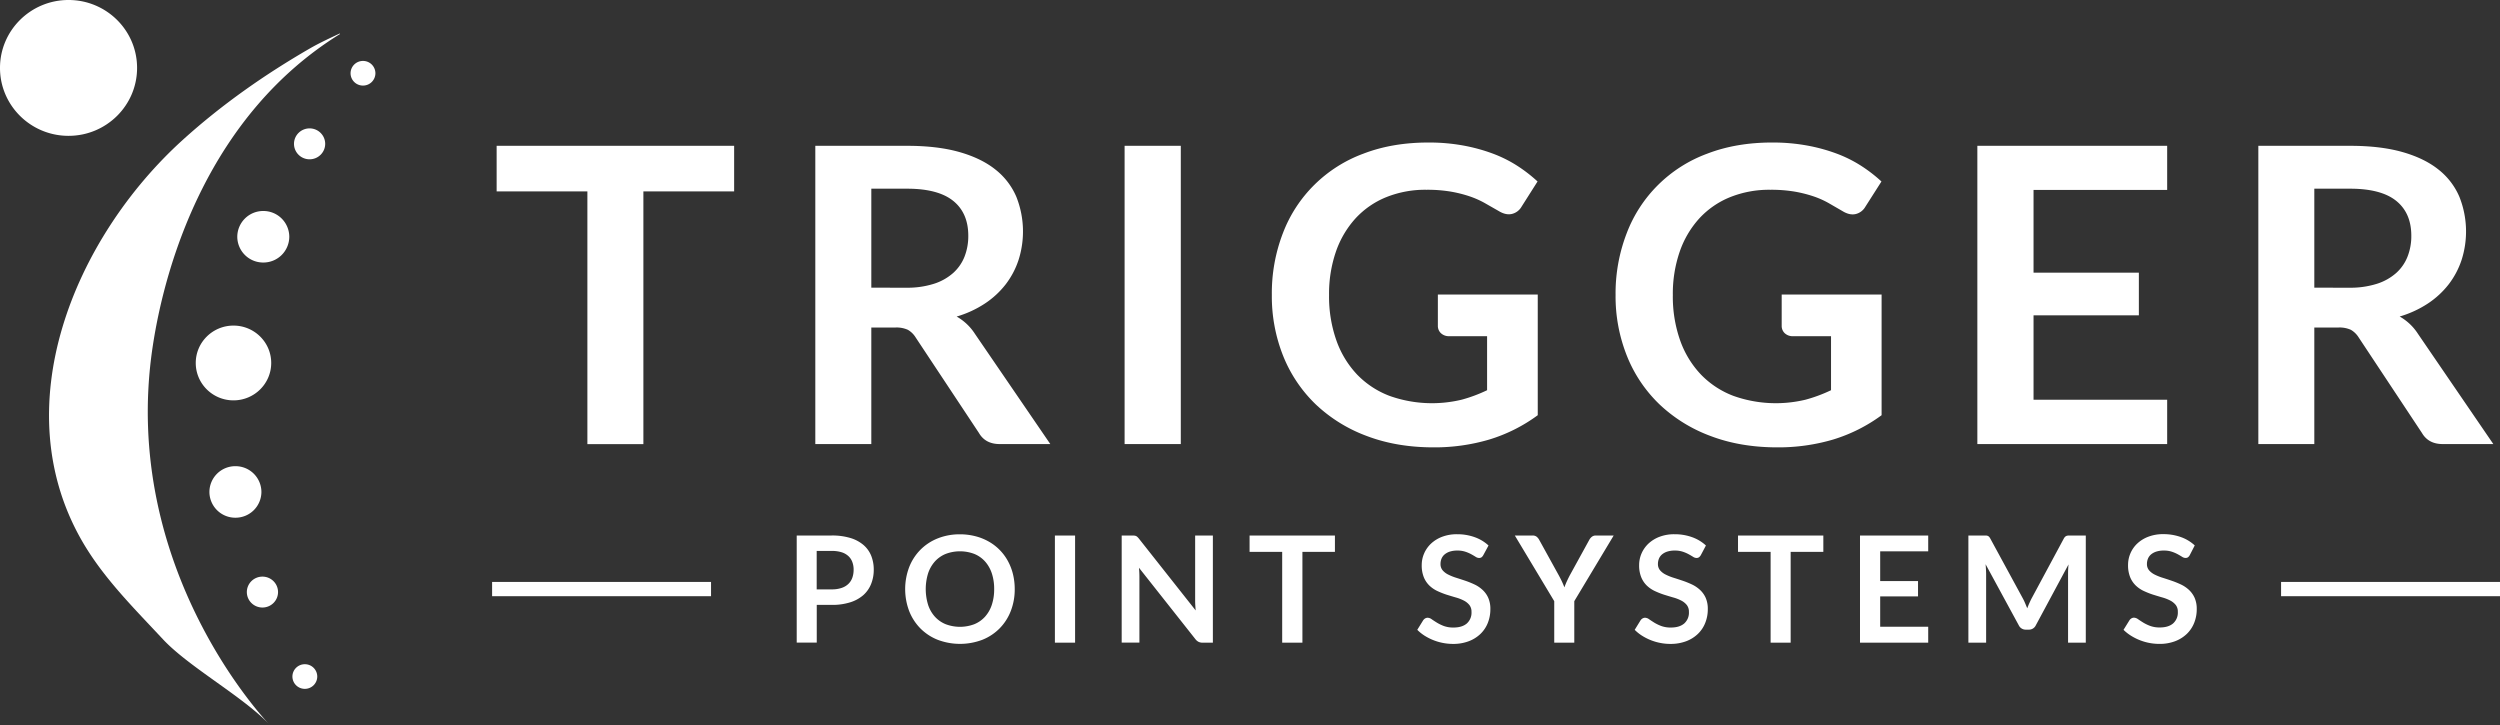 <svg width="200" height="58" fill="none" xmlns="http://www.w3.org/2000/svg"><rect width="100%" height="100%" fill="#333333" stroke="none"/><path d="M27.199 2.723a.406.406 0 0 0-.02-.045c-.808.382-1.624.757-2.376 1.19-3.628 2.094-7.085 4.519-10.186 7.327C5.96 19.037.257 32.588 6.67 43.462c1.695 2.871 4.102 5.25 6.364 7.678 2.083 2.234 6.471 4.621 8.554 6.86 0 0-12.066-12.359-9.373-30.272 1.02-6.784 4.556-18.554 14.983-25.005ZM5.483 10.867c3.028 0 5.483-2.433 5.483-5.434 0-3-2.455-5.433-5.483-5.433C2.455 0 0 2.433 0 5.433c0 3.001 2.455 5.434 5.483 5.434Z" fill="#fff"/><path d="M21.063 21.002a2.07 2.07 0 0 0 2.08-2.06 2.07 2.07 0 0 0-2.08-2.062 2.07 2.07 0 0 0-2.08 2.061 2.07 2.07 0 0 0 2.08 2.061ZM24.767 12.744c.69 0 1.248-.554 1.248-1.237 0-.682-.559-1.236-1.248-1.236s-1.247.553-1.247 1.236c0 .683.558 1.237 1.247 1.237ZM29.04 6.846a.99.99 0 0 0 .993-.986.99.99 0 0 0-.994-.985.99.99 0 0 0-.994.986.99.99 0 0 0 .994.985ZM18.833 41.417a2.07 2.07 0 0 0 2.08-2.06 2.07 2.07 0 0 0-2.08-2.062 2.07 2.07 0 0 0-2.08 2.061 2.07 2.07 0 0 0 2.08 2.061ZM20.996 48.602c.689 0 1.247-.553 1.247-1.236 0-.683-.558-1.236-1.247-1.236-.69 0-1.248.553-1.248 1.236 0 .683.559 1.236 1.248 1.236ZM24.387 55.108a.99.99 0 0 0 .994-.985.99.99 0 0 0-.994-.985.99.99 0 0 0-.994.985.99.99 0 0 0 .994.985ZM18.678 32.029c1.668 0 3.019-1.34 3.019-2.992 0-1.651-1.351-2.99-3.018-2.99-1.667 0-3.019 1.339-3.019 2.99 0 1.652 1.352 2.992 3.018 2.992ZM58.731 15.312h-7.26v20.22h-4.48v-20.22h-7.26v-3.647h19v3.647ZM84.025 35.525h-4.046c-.767 0-1.322-.297-1.666-.891l-5.062-7.64a1.775 1.775 0 0 0-.624-.61 2.204 2.204 0 0 0-1.008-.182h-1.914v9.323h-4.48v-23.86h7.341c1.631 0 3.032.168 4.203.503 1.171.335 2.132.805 2.882 1.41a5.537 5.537 0 0 1 1.657 2.167c.642 1.615.704 3.4.175 5.055a6.552 6.552 0 0 1-1.03 1.95 6.924 6.924 0 0 1-1.665 1.535 8.375 8.375 0 0 1-2.256 1.039 4.198 4.198 0 0 1 1.465 1.387l6.028 8.814ZM72.502 23.017a6.986 6.986 0 0 0 2.207-.313 4.264 4.264 0 0 0 1.547-.867c.401-.362.712-.81.908-1.311a4.5 4.5 0 0 0 .299-1.667c0-1.21-.402-2.14-1.207-2.789-.804-.649-2.034-.974-3.69-.975h-2.861v7.92l2.797.002ZM94.465 35.525h-4.497v-23.86h4.496v23.86ZM123.02 23.562v9.654a12.8 12.8 0 0 1-3.905 1.955c-1.438.42-2.93.628-4.429.618-1.964 0-3.743-.302-5.337-.907a11.973 11.973 0 0 1-4.081-2.524 11.084 11.084 0 0 1-2.606-3.862 12.853 12.853 0 0 1-.915-4.9c-.02-1.685.279-3.359.882-4.934a10.85 10.85 0 0 1 2.524-3.88 10.964 10.964 0 0 1 3.921-2.49c1.542-.594 3.273-.89 5.194-.89.918-.006 1.835.071 2.739.23a13.99 13.99 0 0 1 2.365.636c.697.255 1.364.584 1.989.982a11.84 11.84 0 0 1 1.643 1.268l-1.283 2.022a1.216 1.216 0 0 1-.782.578c-.322.07-.671-.009-1.048-.24l-1.099-.627a7.2 7.2 0 0 0-1.224-.544 10.17 10.17 0 0 0-1.516-.38 11.318 11.318 0 0 0-1.94-.145 8.343 8.343 0 0 0-3.215.592 6.822 6.822 0 0 0-2.457 1.699 7.683 7.683 0 0 0-1.566 2.658 10.345 10.345 0 0 0-.549 3.466c-.02 1.243.18 2.48.592 3.654a7.667 7.667 0 0 0 1.658 2.72 7.107 7.107 0 0 0 2.59 1.7c1.849.658 3.852.764 5.761.306.703-.19 1.386-.445 2.041-.76v-4.322h-3.023a.92.92 0 0 1-.675-.245.793.793 0 0 1-.24-.585v-2.503h7.991ZM150.528 23.562v9.654a12.814 12.814 0 0 1-3.905 1.955c-1.44.42-2.936.629-4.437.618-1.965 0-3.744-.302-5.336-.907a11.973 11.973 0 0 1-4.081-2.524 11.03 11.03 0 0 1-2.606-3.862 12.855 12.855 0 0 1-.917-4.9 13.38 13.38 0 0 1 .889-4.934 10.863 10.863 0 0 1 2.524-3.879 10.967 10.967 0 0 1 3.92-2.49c1.544-.595 3.276-.892 5.196-.892.918-.005 1.834.072 2.738.231.806.142 1.597.355 2.364.636.698.255 1.365.584 1.991.982.586.374 1.138.799 1.648 1.27l-1.288 2.02a1.22 1.22 0 0 1-.783.586c-.322.072-.672-.008-1.049-.24l-1.098-.635a7.1 7.1 0 0 0-1.222-.544 10.219 10.219 0 0 0-1.516-.38 11.339 11.339 0 0 0-1.94-.145 8.358 8.358 0 0 0-3.222.595 6.812 6.812 0 0 0-2.456 1.699 7.66 7.66 0 0 0-1.565 2.657 10.32 10.32 0 0 0-.55 3.467c-.02 1.243.18 2.48.592 3.654a7.664 7.664 0 0 0 1.664 2.718 7.098 7.098 0 0 0 2.59 1.698c1.849.659 3.852.765 5.761.307.705-.19 1.391-.444 2.048-.76v-4.322h-3.03a.915.915 0 0 1-.675-.24.792.792 0 0 1-.242-.584v-2.509h7.993ZM162.683 15.196v6.617h8.426v3.415h-8.426v6.75h10.69v3.547h-15.185v-23.86h15.185v3.531h-10.69ZM199.466 35.525h-4.047c-.765 0-1.32-.297-1.665-.891l-5.061-7.64a1.799 1.799 0 0 0-.626-.61 2.202 2.202 0 0 0-1.007-.182h-1.915v9.323h-4.478v-23.86h7.342c1.632 0 3.034.168 4.205.503 1.171.335 2.131.805 2.881 1.41a5.532 5.532 0 0 1 1.656 2.167c.644 1.615.706 3.4.175 5.055a6.597 6.597 0 0 1-1.032 1.947 6.959 6.959 0 0 1-1.664 1.535 8.408 8.408 0 0 1-2.257 1.039 4.194 4.194 0 0 1 1.465 1.387l6.028 8.817Zm-11.524-12.508a6.995 6.995 0 0 0 2.208-.313 4.276 4.276 0 0 0 1.548-.867c.401-.361.711-.81.906-1.311a4.462 4.462 0 0 0 .301-1.667c0-1.21-.403-2.14-1.207-2.789-.805-.649-2.034-.974-3.689-.975h-2.864v7.92l2.797.002ZM56.883 46.556H39.368v1.142h17.515v-1.142ZM200 46.556h-17.514v1.142H200v-1.142ZM66.537 42.84a4.987 4.987 0 0 1 1.503.202c.384.113.74.305 1.046.563.272.236.482.533.614.866.136.351.204.724.2 1.1a3.01 3.01 0 0 1-.209 1.14 2.371 2.371 0 0 1-.622.896c-.306.263-.664.46-1.051.578a4.722 4.722 0 0 1-1.475.206H65.34v3.019h-1.603v-8.57h2.8Zm0 4.31c.262.006.523-.031.772-.11.204-.063.39-.17.547-.313.147-.138.259-.309.327-.498.074-.21.11-.432.107-.656a1.72 1.72 0 0 0-.108-.622 1.21 1.21 0 0 0-.323-.474 1.429 1.429 0 0 0-.544-.3 2.605 2.605 0 0 0-.778-.103h-1.202v3.077h1.202ZM81.178 47.128c.006.596-.1 1.188-.313 1.746-.198.518-.5.992-.889 1.39a4.05 4.05 0 0 1-1.382.917 5.045 5.045 0 0 1-3.585 0 4.075 4.075 0 0 1-1.385-.916 4.113 4.113 0 0 1-.894-1.39 4.978 4.978 0 0 1 0-3.493c.2-.519.505-.992.894-1.391a4.076 4.076 0 0 1 1.385-.916 4.703 4.703 0 0 1 1.784-.33 4.89 4.89 0 0 1 1.239.153c.373.094.73.237 1.065.426a3.958 3.958 0 0 1 1.53 1.55c.183.334.32.688.41 1.057.095.392.143.794.141 1.197Zm-1.645 0a3.93 3.93 0 0 0-.19-1.267c-.116-.35-.301-.674-.546-.951a2.342 2.342 0 0 0-.858-.598 3.235 3.235 0 0 0-2.28 0 2.376 2.376 0 0 0-.861.598 2.7 2.7 0 0 0-.548.951 4.295 4.295 0 0 0 0 2.532c.114.35.3.674.548.949.239.26.533.464.861.596a3.234 3.234 0 0 0 2.28 0c.327-.132.62-.336.858-.596.246-.276.431-.599.545-.949.133-.409.197-.836.191-1.265ZM86.007 51.414h-1.615V42.84h1.615v8.574ZM97.03 42.84v8.574h-.827a.72.72 0 0 1-.318-.067.748.748 0 0 1-.249-.21l-4.518-5.717c.023.262.035.502.035.722v5.266h-1.418V42.84h.844c.059 0 .118.003.176.009.046.005.09.017.132.035.04.02.078.046.11.078.044.041.084.086.121.133l4.536 5.74a15.839 15.839 0 0 1-.03-.41 5.75 5.75 0 0 1-.012-.374v-5.21h1.418ZM106.794 44.15h-2.601v7.264h-1.618V44.15h-2.609v-1.31h6.828v1.31ZM118.671 44.4a.57.57 0 0 1-.145.182.356.356 0 0 1-.201.056.528.528 0 0 1-.273-.092 6.825 6.825 0 0 0-.35-.206 2.876 2.876 0 0 0-.475-.203 1.998 1.998 0 0 0-.644-.093 1.937 1.937 0 0 0-.583.08 1.239 1.239 0 0 0-.421.222.888.888 0 0 0-.255.341 1.11 1.11 0 0 0-.083.434.752.752 0 0 0 .17.503c.125.145.279.261.452.344.206.103.42.189.64.256.239.075.484.155.736.24.248.085.491.184.728.296.235.111.45.257.64.433.192.178.346.393.452.631.121.287.179.596.171.907.002.372-.065.742-.2 1.09a2.493 2.493 0 0 1-.583.882c-.27.259-.59.461-.942.593-.407.151-.84.225-1.275.217a4.277 4.277 0 0 1-2.273-.664 3.386 3.386 0 0 1-.575-.463l.473-.765a.515.515 0 0 1 .155-.145.4.4 0 0 1 .205-.056c.117.007.23.049.322.121.116.081.253.17.414.27.177.107.363.197.558.27.247.086.507.128.769.122.459 0 .814-.108 1.066-.324a1.152 1.152 0 0 0 .376-.928.863.863 0 0 0-.171-.552 1.369 1.369 0 0 0-.452-.358 3.32 3.32 0 0 0-.639-.246c-.239-.068-.483-.144-.729-.22a6.696 6.696 0 0 1-.729-.288 2.405 2.405 0 0 1-.64-.433 1.974 1.974 0 0 1-.452-.668 2.52 2.52 0 0 1-.17-.986c0-.314.064-.625.188-.914a2.38 2.38 0 0 1 .548-.789 2.68 2.68 0 0 1 .886-.55 3.273 3.273 0 0 1 1.208-.208c.482-.005.96.075 1.413.237.408.145.783.37 1.1.664l-.41.76ZM125.943 48.093v3.322h-1.604v-3.322l-3.153-5.252h1.418a.513.513 0 0 1 .332.1.859.859 0 0 1 .205.255l1.58 2.864c.092.17.172.33.242.48.07.15.133.3.19.45.051-.15.111-.3.179-.45.067-.145.146-.31.233-.48l1.574-2.864a.8.8 0 0 1 .197-.243.496.496 0 0 1 .335-.112h1.424l-3.152 5.252ZM136.072 44.4a.578.578 0 0 1-.153.182.346.346 0 0 1-.2.056.528.528 0 0 1-.272-.092 7.294 7.294 0 0 0-.35-.205 2.877 2.877 0 0 0-.475-.204 1.998 1.998 0 0 0-.644-.093 1.932 1.932 0 0 0-.583.08 1.259 1.259 0 0 0-.423.222.896.896 0 0 0-.254.341 1.129 1.129 0 0 0-.083.434.753.753 0 0 0 .171.503c.125.145.279.262.452.344.205.103.419.189.639.256.24.075.485.155.736.24.249.085.492.184.729.296.234.111.45.257.64.433.192.178.346.393.452.631.121.287.179.596.17.907a2.92 2.92 0 0 1-.201 1.09 2.472 2.472 0 0 1-.583.882c-.269.26-.59.461-.941.593-.408.15-.84.224-1.276.217-.273 0-.545-.027-.813-.081a4.21 4.21 0 0 1-1.46-.584 3.336 3.336 0 0 1-.574-.462l.472-.765a.506.506 0 0 1 .156-.145.393.393 0 0 1 .204-.056c.117.007.23.049.322.121.117.081.254.17.412.27.178.107.365.197.56.27.247.086.508.128.77.122.459 0 .813-.108 1.065-.324a1.153 1.153 0 0 0 .376-.928.863.863 0 0 0-.171-.552 1.375 1.375 0 0 0-.451-.358 3.33 3.33 0 0 0-.64-.246c-.239-.068-.483-.144-.729-.22a6.675 6.675 0 0 1-.729-.288 2.398 2.398 0 0 1-.639-.433 1.944 1.944 0 0 1-.452-.668 2.503 2.503 0 0 1-.171-.986c.001-.314.064-.625.188-.914.127-.297.314-.565.548-.789a2.68 2.68 0 0 1 .886-.55 3.27 3.27 0 0 1 1.209-.208c.481-.005.959.075 1.412.237.408.145.783.371 1.1.664l-.402.76ZM145.867 44.15h-2.614v7.264h-1.604V44.15h-2.608v-1.31h6.826v1.31ZM150.415 44.108v2.378h3.027v1.227h-3.027v2.425h3.842v1.276H148.8V42.84h5.457v1.268h-3.842ZM166.863 42.84v8.574h-1.418v-5.538c0-.222.012-.46.037-.722l-2.615 4.867a.606.606 0 0 1-.57.351h-.227a.61.61 0 0 1-.569-.35l-2.654-4.885a10.934 10.934 0 0 1 .043.736v5.538h-1.419v-8.57h1.4a.47.47 0 0 1 .145.028.326.326 0 0 1 .114.078.654.654 0 0 1 .098.145l2.591 4.766c.069.126.131.257.188.391.057.134.115.273.171.415.056-.145.113-.29.174-.423.062-.135.123-.27.191-.395l2.555-4.75a.571.571 0 0 1 .102-.144.327.327 0 0 1 .117-.078.465.465 0 0 1 .146-.03h.186l1.214-.004ZM175.187 44.4a.574.574 0 0 1-.146.181.352.352 0 0 1-.2.056.525.525 0 0 1-.272-.092 6.753 6.753 0 0 0-.35-.205 2.82 2.82 0 0 0-.477-.204 1.976 1.976 0 0 0-.642-.092 1.932 1.932 0 0 0-.583.08 1.259 1.259 0 0 0-.423.222.897.897 0 0 0-.254.34 1.092 1.092 0 0 0-.084.434.752.752 0 0 0 .17.504c.126.144.28.26.452.344.206.102.42.188.64.255.24.075.483.155.729.24.248.085.491.184.729.296.234.111.451.257.641.433.191.179.345.394.452.632.121.287.179.596.17.907a2.92 2.92 0 0 1-.201 1.089 2.511 2.511 0 0 1-.583.882c-.27.26-.591.461-.943.594-.407.15-.839.224-1.274.216a4.28 4.28 0 0 1-2.273-.664 3.367 3.367 0 0 1-.583-.462l.479-.772a.505.505 0 0 1 .155-.144.397.397 0 0 1 .204-.056c.117.007.23.05.323.121.115.081.254.17.413.27.177.107.365.197.559.269.247.087.507.128.768.123.459 0 .814-.108 1.066-.324a1.153 1.153 0 0 0 .377-.929.856.856 0 0 0-.17-.551 1.388 1.388 0 0 0-.452-.358 3.376 3.376 0 0 0-.64-.246c-.24-.068-.484-.145-.729-.22a6.484 6.484 0 0 1-.728-.288 2.373 2.373 0 0 1-.64-.434 1.945 1.945 0 0 1-.452-.667 2.54 2.54 0 0 1-.171-.986 2.354 2.354 0 0 1 .729-1.703c.256-.24.556-.427.885-.55a3.277 3.277 0 0 1 1.21-.209c.48-.004.958.076 1.41.237.409.145.784.372 1.102.665l-.393.765Z" fill="#fff"/></svg>